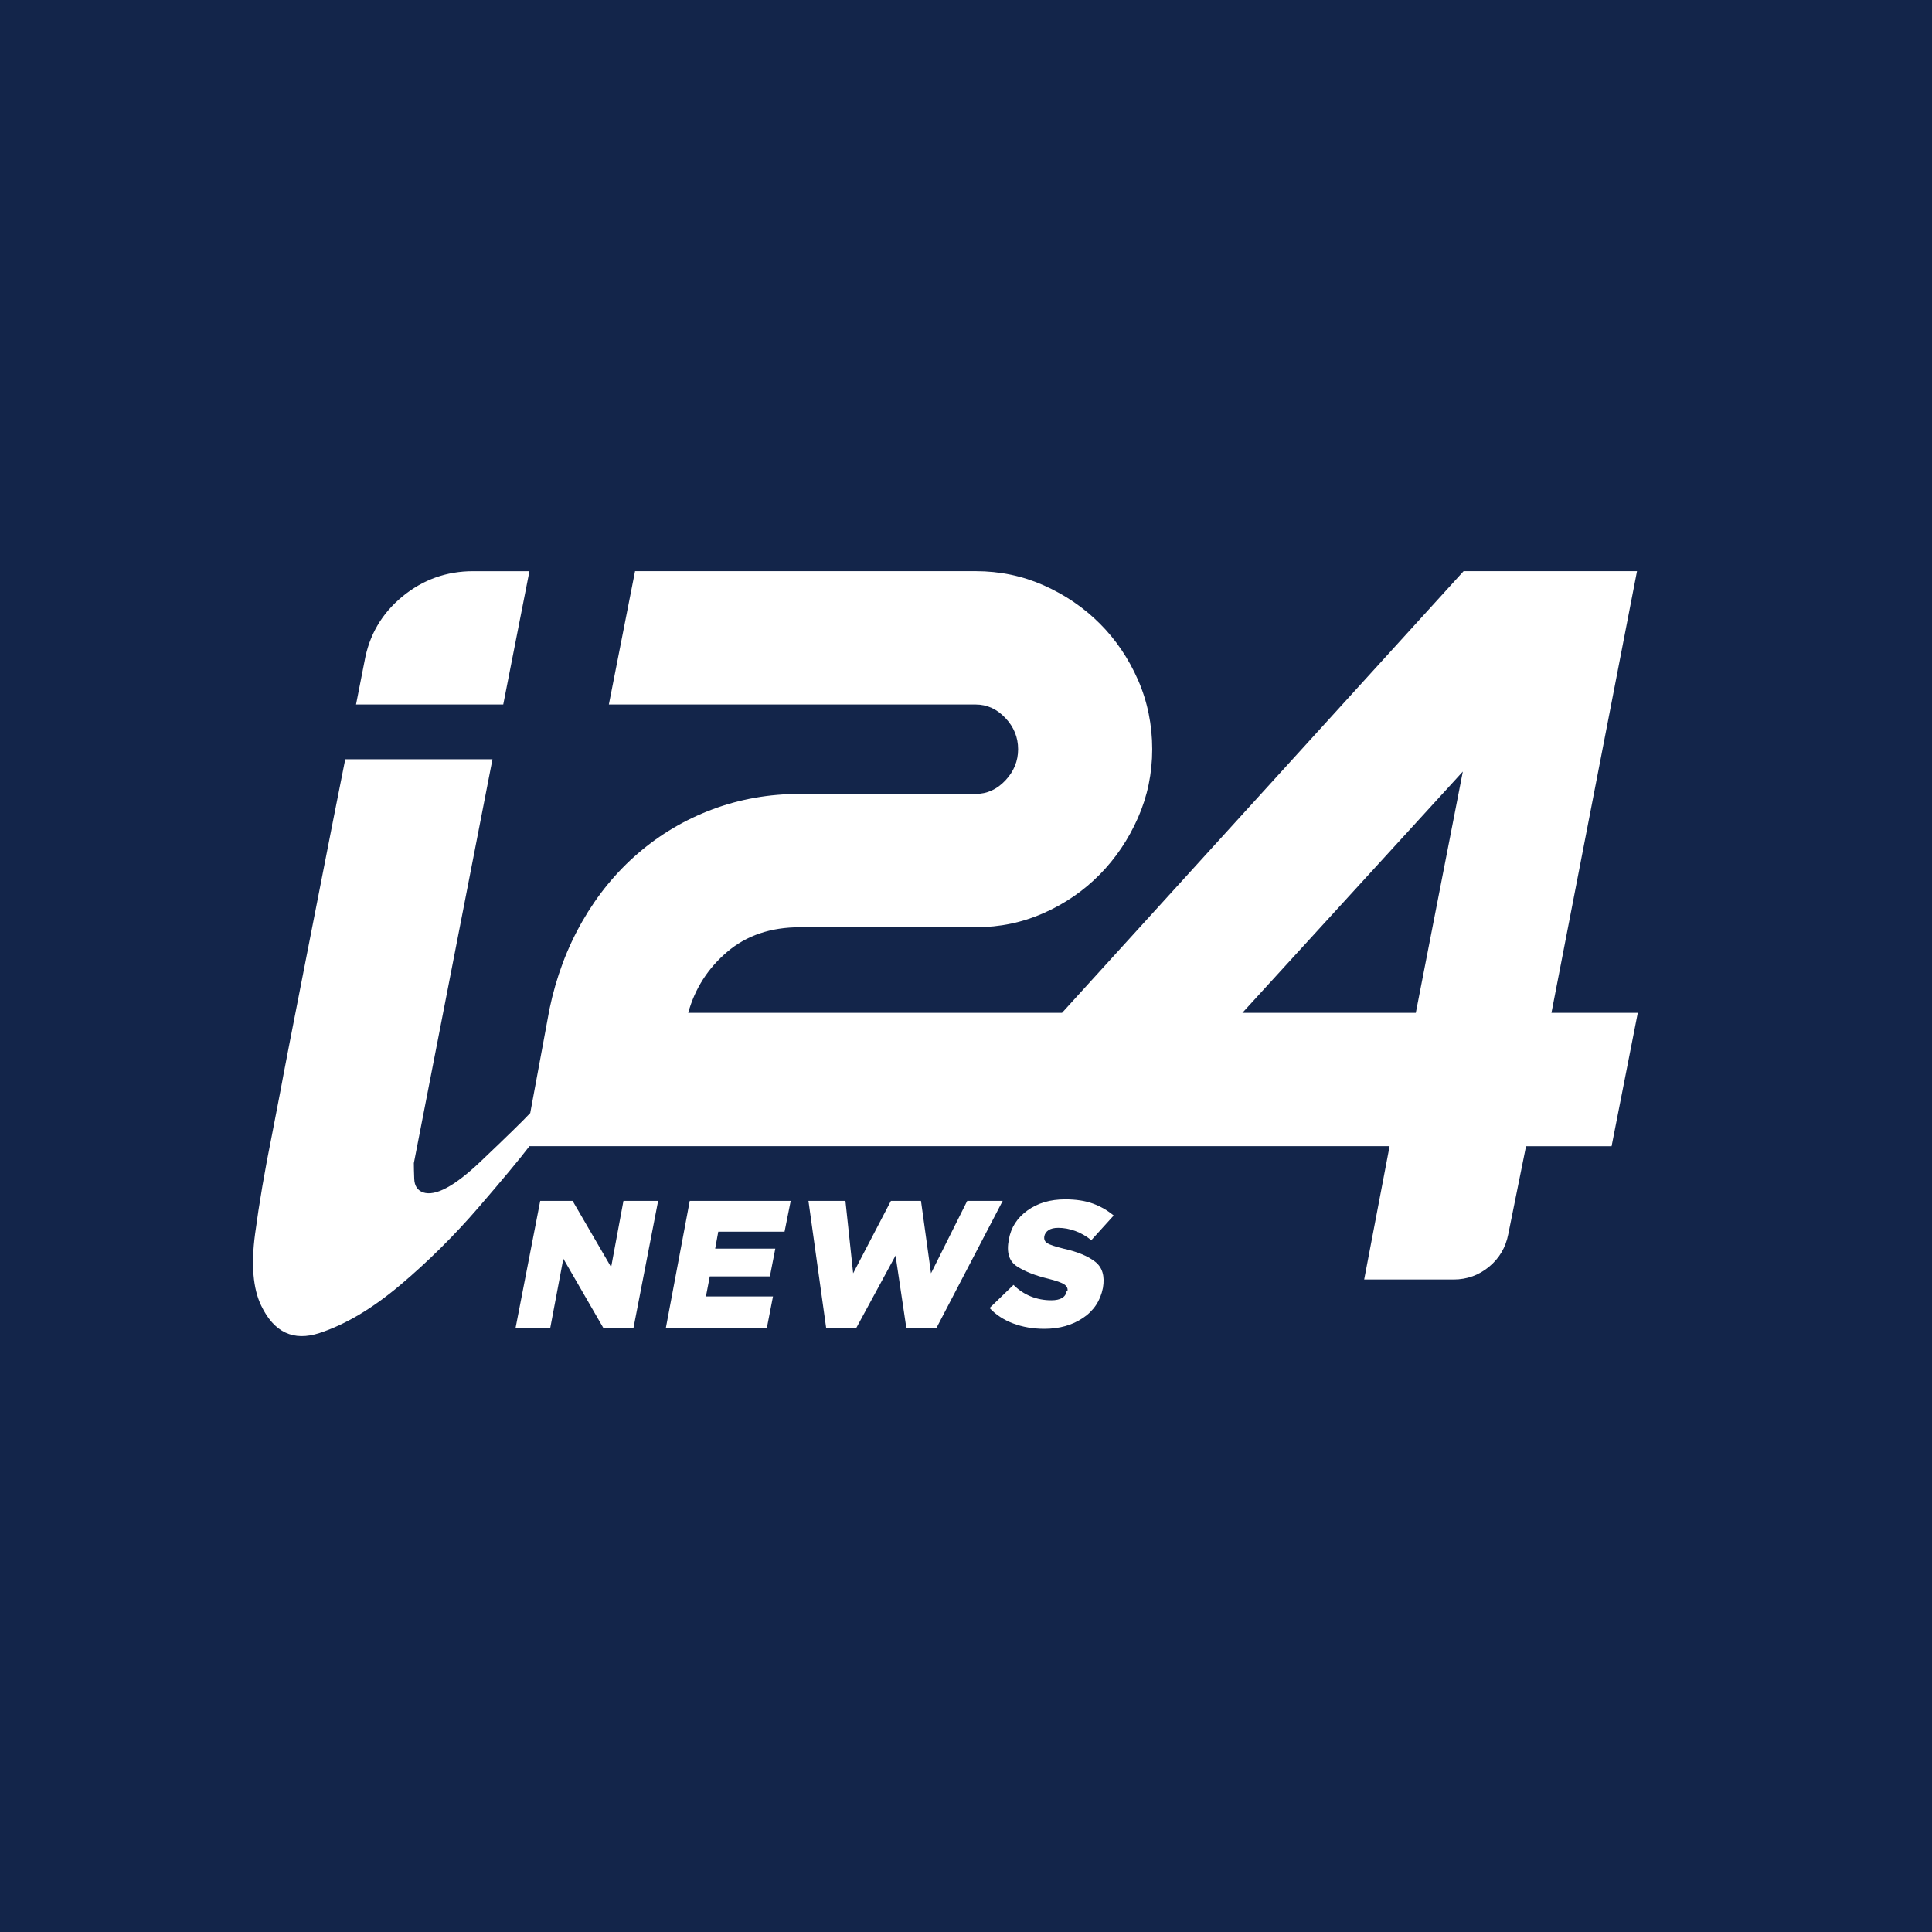 <?xml version="1.0" encoding="UTF-8"?>
<svg id="Layer_1" data-name="Layer 1" xmlns="http://www.w3.org/2000/svg" viewBox="0 0 1000 1000">
  <defs>
    <style>
      .cls-1 {
        fill: #fff;
      }

      .cls-2 {
        fill: #13254a;
      }
    </style>
  </defs>
  <rect class="cls-2" width="1000" height="1000"/>
  <path class="cls-1" d="M316.33,655.88l-19.95-34.31h-16.76l-12.77,65.82h17.95l6.78-35.9,20.74,35.9h15.56l12.77-65.82h-17.95l-6.38,34.31ZM344.65,687.39h52.26l3.19-16.36h-34.71l1.99-10.37h31.12l2.79-14.36h-31.12l1.6-8.78h34.31l3.19-15.96h-52.26l-12.37,65.82ZM500.64,621.57l-18.75,37.5-5.19-37.5h-15.56l-19.55,37.5-3.99-37.5h-19.15l9.18,65.82h15.56l20.35-37.5,5.59,37.5h15.56l34.31-65.82h-18.35ZM540.53,639.92c.27-1.33,1-2.39,2.19-3.19s2.86-1.2,4.99-1.2c2.93,0,5.85.53,8.78,1.6,2.93,1.06,5.72,2.66,8.38,4.79l11.57-12.77c-3.19-2.66-6.78-4.72-10.77-6.18s-8.78-2.19-14.36-2.19c-7.71,0-14.23,1.93-19.55,5.78s-8.51,8.84-9.57,14.96h0c-1.33,6.65.07,11.3,4.19,13.96,4.12,2.66,9.51,4.79,16.16,6.38,4.26,1.06,7.05,2.06,8.38,2.99,1.33.93,1.86,2.06,1.6,3.39h-.4c-.27,1.6-1.06,2.79-2.39,3.59-1.33.8-3.19,1.2-5.59,1.2-3.72,0-7.25-.66-10.57-1.99s-6.32-3.32-8.98-5.98l-12.37,11.97c3.19,3.46,7.25,6.12,12.17,7.98s10.31,2.79,16.16,2.79c7.71,0,14.36-1.86,19.95-5.59s9.04-8.91,10.37-15.56h0c1.06-6.12-.27-10.64-3.99-13.56-3.72-2.93-9.18-5.19-16.36-6.78-4.26-1.06-7.05-1.99-8.38-2.79-1.33-.8-1.86-1.99-1.6-3.59h0ZM643.06,524.23l114.1-124.87-24.34,124.87h-89.76ZM847.71,524.23h-44.68l44.28-228.59h-89.76l-207.85,228.59h-193.48c3.46-12.5,10.17-23.01,20.15-31.52,9.97-8.51,22.54-12.77,37.7-12.77h90.96c12.5,0,24.27-2.46,35.31-7.38,11.04-4.92,20.68-11.57,28.92-19.95,8.24-8.38,14.83-18.15,19.75-29.32,4.92-11.17,7.38-23.01,7.38-35.51s-2.46-24.73-7.38-35.9c-4.92-11.17-11.5-20.88-19.75-29.12-8.24-8.24-17.89-14.83-28.92-19.75-11.04-4.92-22.81-7.38-35.31-7.38h-176.33l-13.56,69.02h189.89c5.85,0,10.97,2.33,15.36,6.98,4.39,4.65,6.58,10.04,6.58,16.16s-2.19,11.5-6.58,16.16-9.51,6.98-15.36,6.98h-90.96c-15.96,0-31.05,2.66-45.28,7.98s-27.06,12.9-38.5,22.74c-11.44,9.84-21.08,21.61-28.92,35.31-7.85,13.7-13.5,28.79-16.95,45.28l-9.97,53.86c-3.72,3.99-12.3,12.37-25.73,25.13-13.43,12.77-23.34,18.09-29.72,15.96-2.93-1.06-4.45-3.39-4.59-6.98s-.2-6.32-.2-8.18l40.69-209.04h-76.2l-5.98,30.12s-4.32,22.07-12.97,66.22c-8.64,44.15-12.97,66.36-12.97,66.62s-1.99,10.7-5.98,31.32c-3.72,18.35-6.65,35.51-8.78,51.46-2.13,15.96-1.06,28.32,3.19,37.1,6.65,13.83,16.69,18.55,30.12,14.16,13.43-4.39,27.33-12.63,41.69-24.73,14.36-12.1,27.86-25.47,40.49-40.09,12.63-14.63,21.48-25.27,26.53-31.91h445.21l-13.16,69.02h46.28c6.91,0,13.03-2.19,18.35-6.58,5.32-4.39,8.64-10.04,9.97-16.95l9.18-45.48h44.28l13.56-69.02ZM274.04,295.64h-29.12c-13.83,0-26.06,4.39-36.7,13.16-10.64,8.78-17.15,19.95-19.55,33.51l-4.39,22.34h76.2l13.56-69.02Z"/>
</svg>
